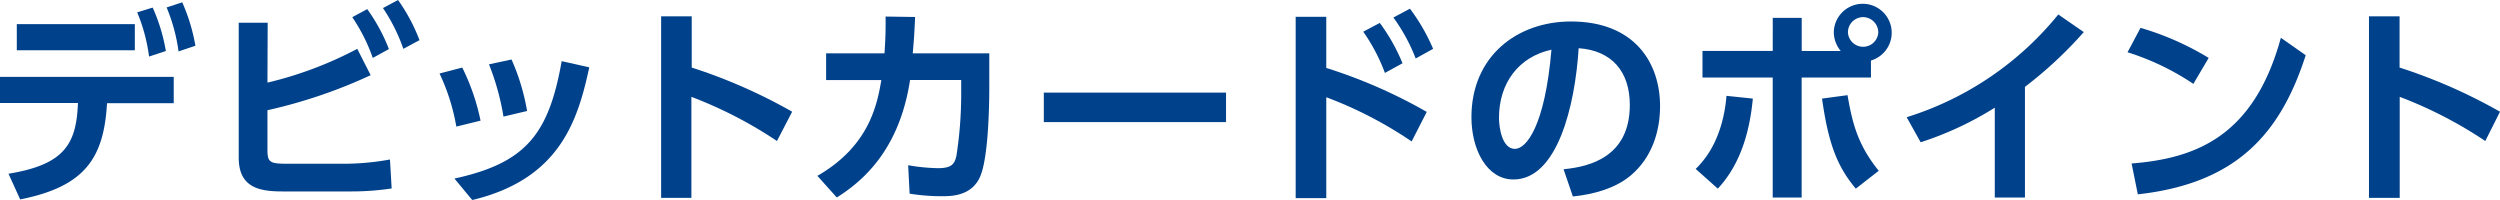 <svg xmlns="http://www.w3.org/2000/svg" width="518.05" height="41.41" viewBox="0 0 518.05 41.41"><defs><style>.cls-1{fill:#00418c;}</style></defs><g id="レイヤー_2" data-name="レイヤー 2"><g id="レイヤー_1-2" data-name="レイヤー 1"><path class="cls-1" d="M1.76,36c11.57-1.89,14.08-6.12,14.39-14.65H0V15.93H36v5.46H22.18c-.66,11.26-4.45,17.25-18,19.93ZM27.94,5v5.42H3.48V5Zm3.7-3.43a37.27,37.27,0,0,1,2.73,9l-3.48,1.15a35.71,35.71,0,0,0-2.46-9.16ZM37.76.48a37.67,37.67,0,0,1,2.73,9L37,10.65a36.61,36.61,0,0,0-2.47-9.11Z"/><path class="cls-1" d="M55.42,17.12a78,78,0,0,0,18.61-7l2.78,5.46a105.11,105.11,0,0,1-21.39,7.26v8.27c0,2.56.57,2.82,4.18,2.82H71a52.78,52.78,0,0,0,9.81-.88l.35,6a55.92,55.92,0,0,1-8.58.62h-14c-4.79,0-9.11-.75-9.11-7V4.71h6ZM76.1,1.89a36.88,36.88,0,0,1,4.49,8.28L77.25,12A37,37,0,0,0,73,3.56ZM82.48,0a37,37,0,0,1,4.45,8.32l-3.35,1.8a36.49,36.49,0,0,0-4.22-8.45Z"/><path class="cls-1" d="M94.56,26.23a42.5,42.5,0,0,0-3.48-11L95.79,14a45.17,45.17,0,0,1,3.79,11ZM94.17,37c14.69-3.21,19.53-9.06,22.22-24.33l5.72,1.28c-2.38,11-6.07,23.14-24.25,27.5Zm10.16-12.84a51.83,51.83,0,0,0-3-10.83l4.67-1A44.43,44.43,0,0,1,109.22,23Z"/><path class="cls-1" d="M161,29.22a88,88,0,0,0-17.73-9.15V41H137V3.39h6.34V14a110.57,110.57,0,0,1,20.81,9.15Z"/><path class="cls-1" d="M169.38,36.44c10.65-6.12,12.37-14.61,13.25-19.85H171.19V11.05h12.1c.17-2.73.26-4.41.22-7.62l6.12.09c-.14,3.08-.22,4.53-.49,7.53H205v7.12c0,4.71-.27,14.39-1.81,18.22-1.71,4.27-6.07,4.27-8.05,4.27a41.65,41.65,0,0,1-6.65-.53l-.3-5.89a40.31,40.31,0,0,0,6.16.61c2.9,0,3.43-.88,3.83-2.51a83.14,83.14,0,0,0,1-12.76v-3h-10.6c-2.24,14.7-10,21.08-15.18,24.34Z"/><path class="cls-1" d="M254.06,19.19V25.3H216.3V19.19Z"/><path class="cls-1" d="M292.52,29.31a83.64,83.64,0,0,0-17.69-9.16V41.06h-6.34V3.48h6.34v10.6a105.21,105.21,0,0,1,20.82,9.11Zm-6.6-24.56a38.63,38.63,0,0,1,4.71,8.36l-3.65,2a37,37,0,0,0-4.49-8.54Zm6.25-2.95a39.67,39.67,0,0,1,4.8,8.32l-3.61,2a37.07,37.07,0,0,0-4.62-8.49Z"/><path class="cls-1" d="M324,35.07c5.55-.53,13.73-2.64,13.73-13.33,0-6.86-3.69-11.27-10.6-11.75-.75,12-4.44,27.2-13.51,27.2-5.59,0-8.71-6.3-8.71-12.9,0-12.67,9.5-19.84,20.63-19.84C338.7,4.45,344,13,344,22c0,5.2-1.67,10.65-6.07,14.35-3.08,2.6-7.53,3.92-12,4.36ZM310.62,24.42c0,2.07.66,6.43,3.3,6.43,2.34,0,6.21-4.62,7.57-20.55C314.76,11.75,310.62,17.16,310.62,24.42Z"/><path class="cls-1" d="M351.38,35c4.49-4.32,6-10.43,6.38-15.14l5.46.57c-.57,6.25-2.34,13.42-7.26,18.66Zm30.06-24.43A6.19,6.19,0,0,1,380,6.69a6,6,0,1,1,7.7,5.85v3.52H373.34V40.93h-6V16.06H352.79v-5.5h14.56V3.7h6v6.86Zm1.4,9.15c1,5.64,2,10.13,6.47,15.67l-4.75,3.7c-4-4.75-5.72-9.64-7-18.66Zm.09-13a3.15,3.15,0,0,0,6.29,0,3.18,3.18,0,0,0-3.16-3.17A3.15,3.15,0,0,0,382.93,6.73Z"/><path class="cls-1" d="M419.61,40.93h-6.25V22.31A68.16,68.16,0,0,1,398,29.48l-2.9-5.19A65.52,65.52,0,0,0,426.52,3l5.28,3.65A84.93,84.93,0,0,1,419.61,18Z"/><path class="cls-1" d="M454.51,17.38a52.82,52.82,0,0,0-13.64-6.55l2.69-5.06A58.8,58.8,0,0,1,457.68,12Zm-12.8,16.5c13.07-1.05,25.3-5.41,30.93-26.05l5.15,3.61C472.56,27.68,463.49,38,443,40.27Z"/><path class="cls-1" d="M515,29.22a87.76,87.76,0,0,0-17.73-9.15V41H490.9V3.39h6.34V14a110.57,110.57,0,0,1,20.81,9.15Z"/></g></g></svg>